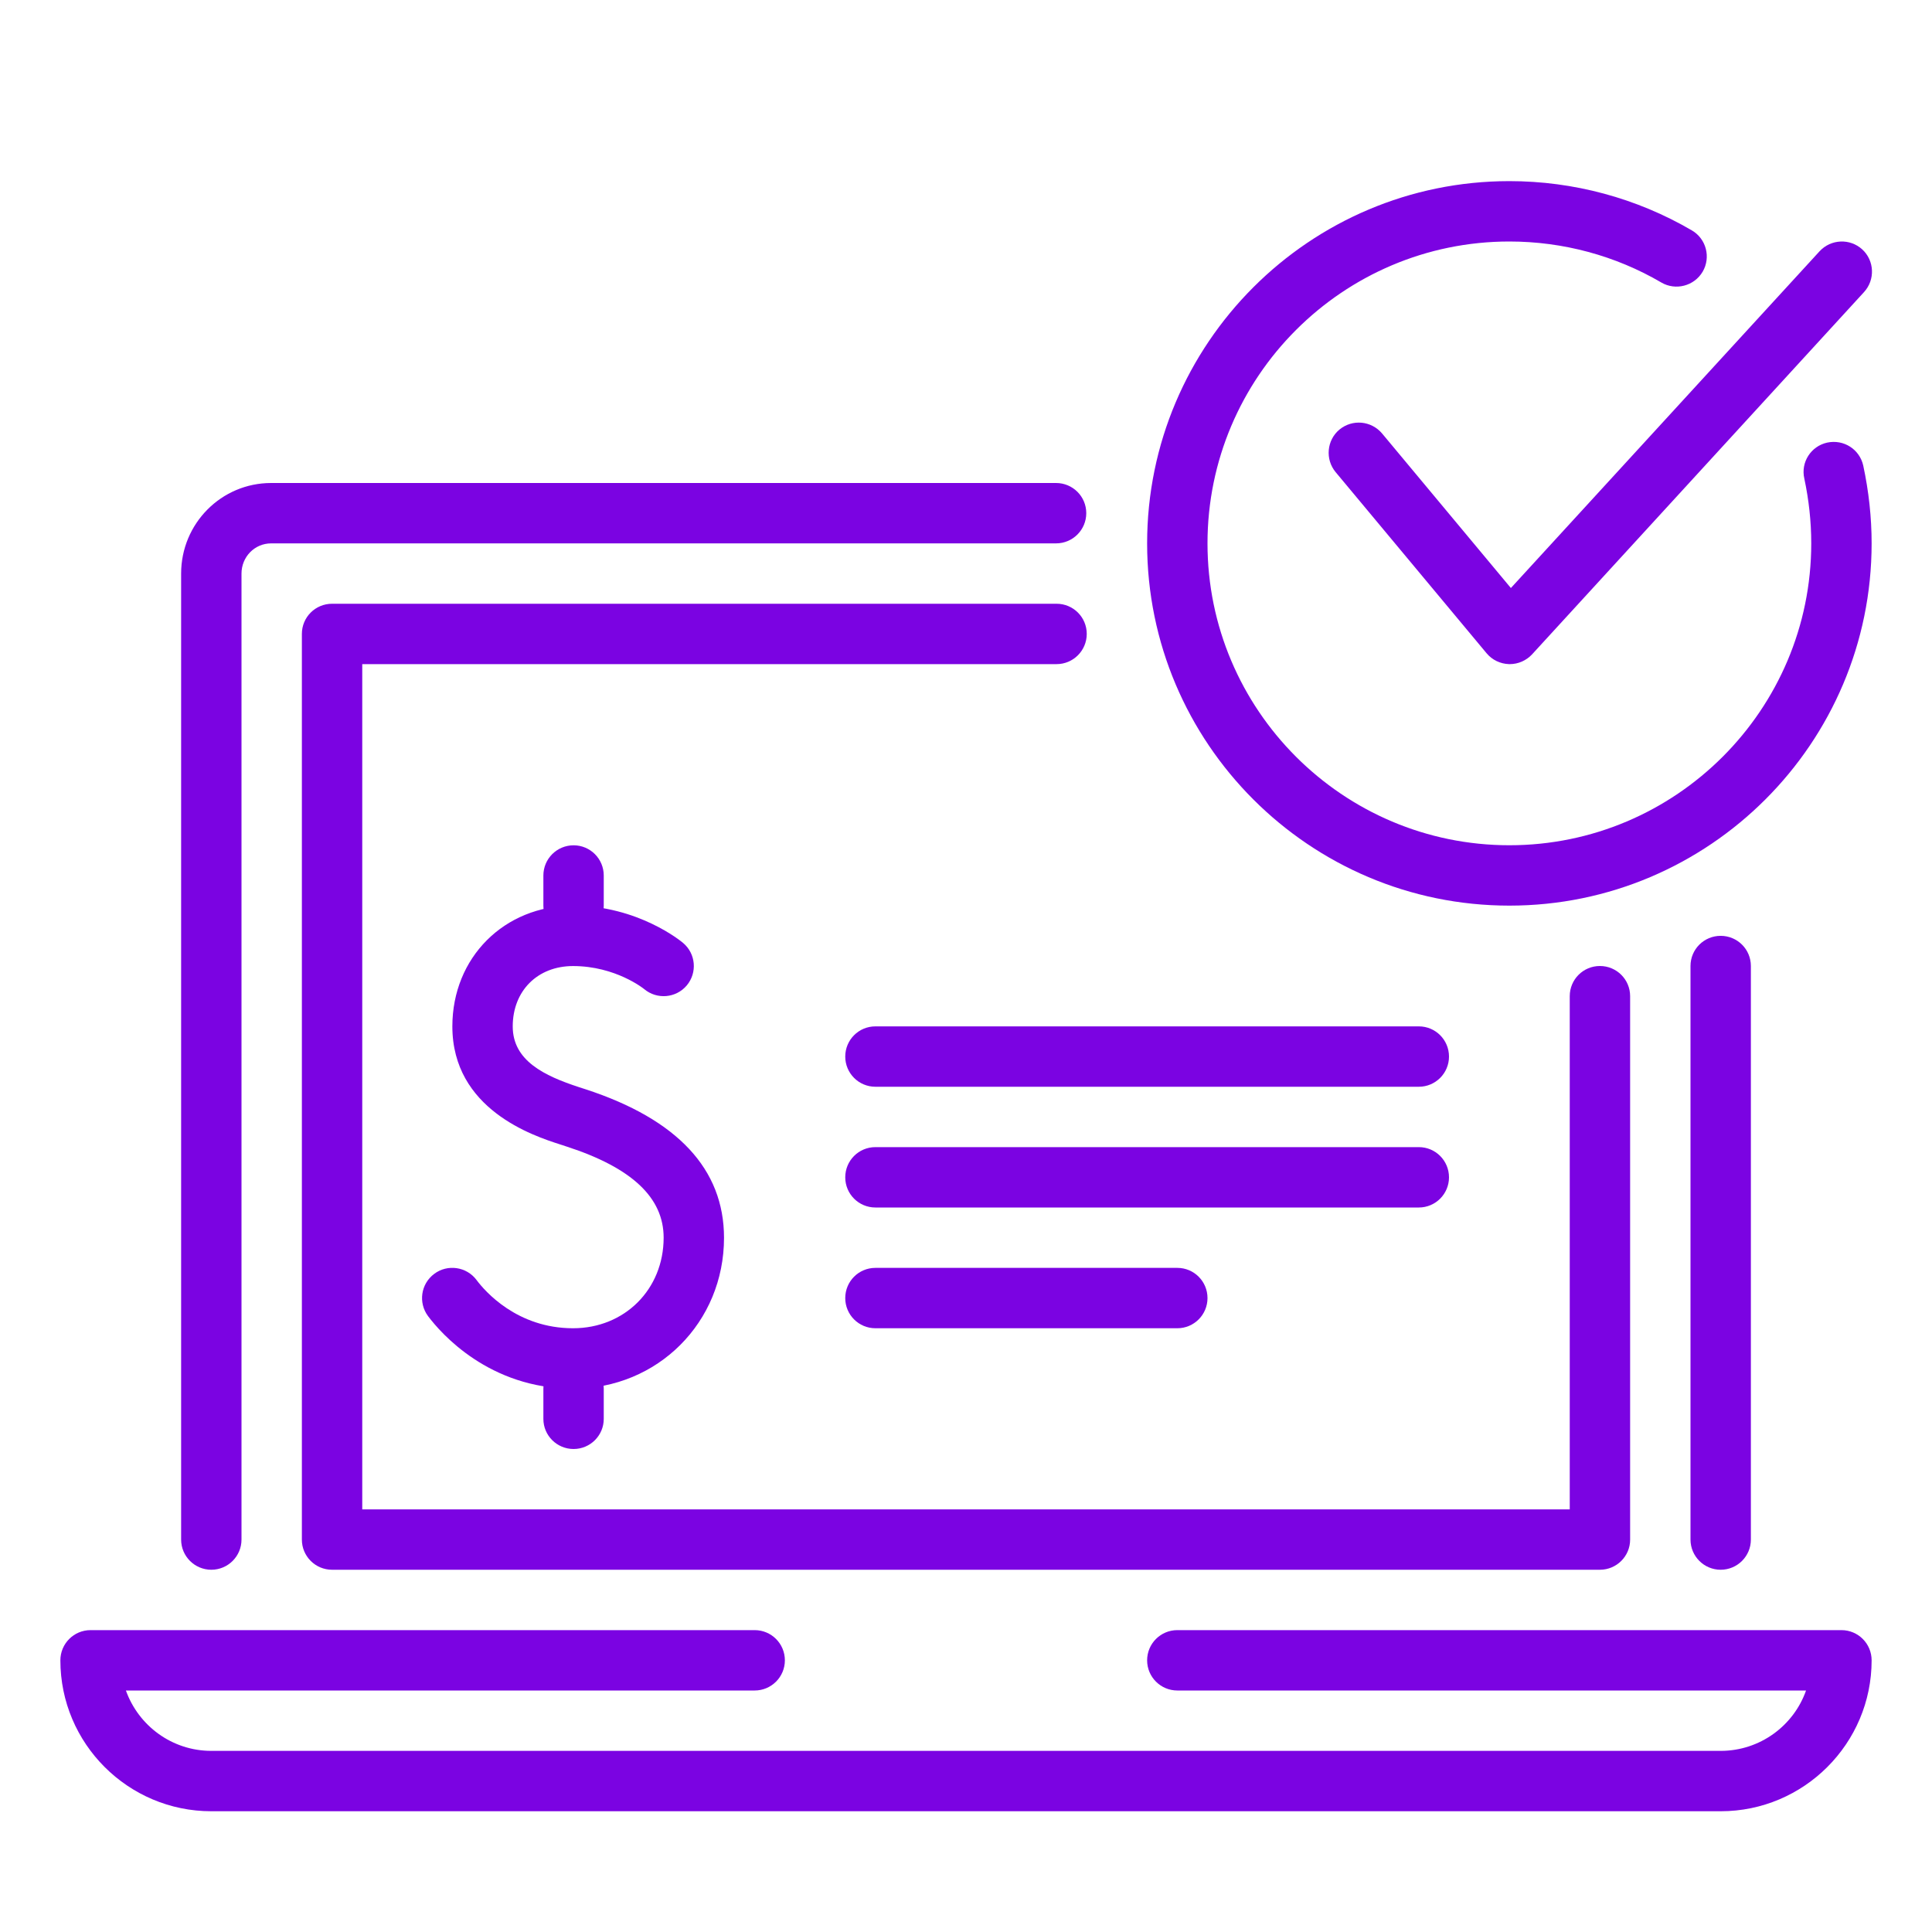 <svg width="36" height="36" viewBox="0 0 36 36" fill="none" xmlns="http://www.w3.org/2000/svg">
<path d="M32.062 33.75H3.938C2.385 33.75 1.125 32.488 1.125 30.938C1.125 30.626 1.377 30.375 1.688 30.375H14.062C14.373 30.375 14.625 30.626 14.625 30.938C14.625 31.248 14.373 31.5 14.062 31.5H2.346C2.58 32.155 3.204 32.625 3.938 32.625H32.062C32.795 32.625 33.423 32.155 33.653 31.5H21.938C21.627 31.5 21.375 31.248 21.375 30.938C21.375 30.626 21.627 30.375 21.938 30.375H34.312C34.623 30.375 34.875 30.626 34.875 30.938C34.875 32.488 33.613 33.75 32.062 33.75Z" fill="#7B03E2"/>
<path d="M3.938 29.25C3.627 29.25 3.375 28.998 3.375 28.688V10.688C3.375 9.756 4.123 9 5.053 9H19.678C19.989 9 20.241 9.251 20.241 9.562C20.241 9.873 19.989 10.125 19.678 10.125H5.053C4.743 10.125 4.5 10.378 4.5 10.688V28.688C4.5 28.998 4.248 29.25 3.938 29.25Z" fill="#7B03E2"/>
<path d="M28.133 12.375C28.128 12.375 28.125 12.375 28.119 12.375C27.957 12.37 27.803 12.297 27.7 12.172L24.887 8.797C24.69 8.558 24.721 8.203 24.959 8.004C25.2 7.806 25.552 7.839 25.753 8.077L28.153 10.957L33.905 4.682C34.117 4.453 34.472 4.439 34.7 4.647C34.928 4.856 34.944 5.213 34.733 5.443L28.548 12.193C28.441 12.308 28.29 12.375 28.133 12.375Z" fill="#7B03E2"/>
<path d="M28.125 16.875C24.401 16.875 21.375 13.848 21.375 10.125C21.375 6.402 24.401 3.375 28.125 3.375C29.322 3.375 30.498 3.692 31.525 4.293C31.793 4.449 31.883 4.794 31.727 5.062C31.569 5.331 31.222 5.419 30.958 5.265C30.102 4.763 29.122 4.5 28.125 4.5C25.022 4.5 22.5 7.023 22.5 10.125C22.5 13.226 25.022 15.75 28.125 15.75C31.226 15.75 33.75 13.226 33.75 10.125C33.75 9.718 33.705 9.312 33.621 8.918C33.551 8.614 33.744 8.314 34.048 8.247C34.358 8.182 34.652 8.374 34.719 8.676C34.821 9.152 34.875 9.637 34.875 10.125C34.875 13.848 31.846 16.875 28.125 16.875Z" fill="#7B03E2"/>
<path d="M32.062 29.25C32.373 29.25 32.625 28.998 32.625 28.688V18C32.625 17.688 32.373 17.438 32.062 17.438C31.752 17.438 31.5 17.688 31.5 18V28.688C31.5 28.998 31.752 29.25 32.062 29.25Z" fill="#7B03E2"/>
<path d="M22.5 24.188C22.5 24.498 22.248 24.75 21.938 24.75H16.312C16.001 24.75 15.75 24.498 15.75 24.188C15.75 23.876 16.001 23.625 16.312 23.625H21.938C22.248 23.625 22.5 23.876 22.5 24.188Z" fill="#7B03E2"/>
<path d="M27 21.938C27 22.248 26.748 22.5 26.438 22.5H16.312C16.001 22.5 15.75 22.248 15.75 21.938C15.75 21.626 16.001 21.375 16.312 21.375H26.438C26.748 21.375 27 21.626 27 21.938Z" fill="#7B03E2"/>
<path d="M27 19.688C27 19.998 26.748 20.25 26.438 20.25H16.312C16.001 20.25 15.75 19.998 15.75 19.688C15.75 19.376 16.001 19.125 16.312 19.125H26.438C26.748 19.125 27 19.376 27 19.688Z" fill="#7B03E2"/>
<path d="M10.678 25.876C12.255 25.876 13.491 24.641 13.491 23.064C13.491 21.787 12.623 20.856 10.914 20.298L10.787 20.257C10.146 20.047 9.554 19.766 9.554 19.126C9.554 18.463 10.016 18.001 10.678 18.001C11.472 18.001 11.998 18.425 12.003 18.43C12.242 18.63 12.597 18.599 12.797 18.362C12.996 18.124 12.966 17.77 12.728 17.57C12.696 17.542 11.889 16.875 10.678 16.875C9.395 16.875 8.429 17.843 8.429 19.125C8.429 20.671 9.939 21.165 10.435 21.324L10.563 21.366C11.777 21.761 12.366 22.318 12.366 23.062C12.366 24.024 11.64 24.75 10.678 24.75C9.635 24.75 9.036 24.061 8.879 23.85C8.692 23.6 8.337 23.552 8.092 23.736C7.84 23.923 7.791 24.275 7.976 24.524C8.215 24.843 9.115 25.876 10.678 25.876Z" fill="#7B03E2"/>
<path d="M10.688 27C10.998 27 11.25 26.749 11.25 26.439V25.876C11.25 25.564 10.998 25.314 10.688 25.314C10.377 25.314 10.125 25.564 10.125 25.876V26.439C10.125 26.749 10.377 27 10.688 27Z" fill="#7B03E2"/>
<path d="M10.688 17.439C10.998 17.439 11.25 17.186 11.25 16.876V16.314C11.25 16.002 10.998 15.751 10.688 15.751C10.377 15.751 10.125 16.002 10.125 16.314V16.876C10.125 17.186 10.377 17.439 10.688 17.439Z" fill="#7B03E2"/>
<path d="M29.812 29.25H6.188C5.876 29.25 5.625 28.998 5.625 28.688V11.812C5.625 11.501 5.876 11.25 6.188 11.25H19.688C19.998 11.25 20.25 11.501 20.25 11.812C20.25 12.123 19.998 12.375 19.688 12.375H6.75V28.125H29.25V18.562C29.25 18.251 29.501 18 29.812 18C30.123 18 30.375 18.251 30.375 18.562V28.688C30.375 28.998 30.123 29.25 29.812 29.25Z" fill="#7B03E2"/>
</svg>
